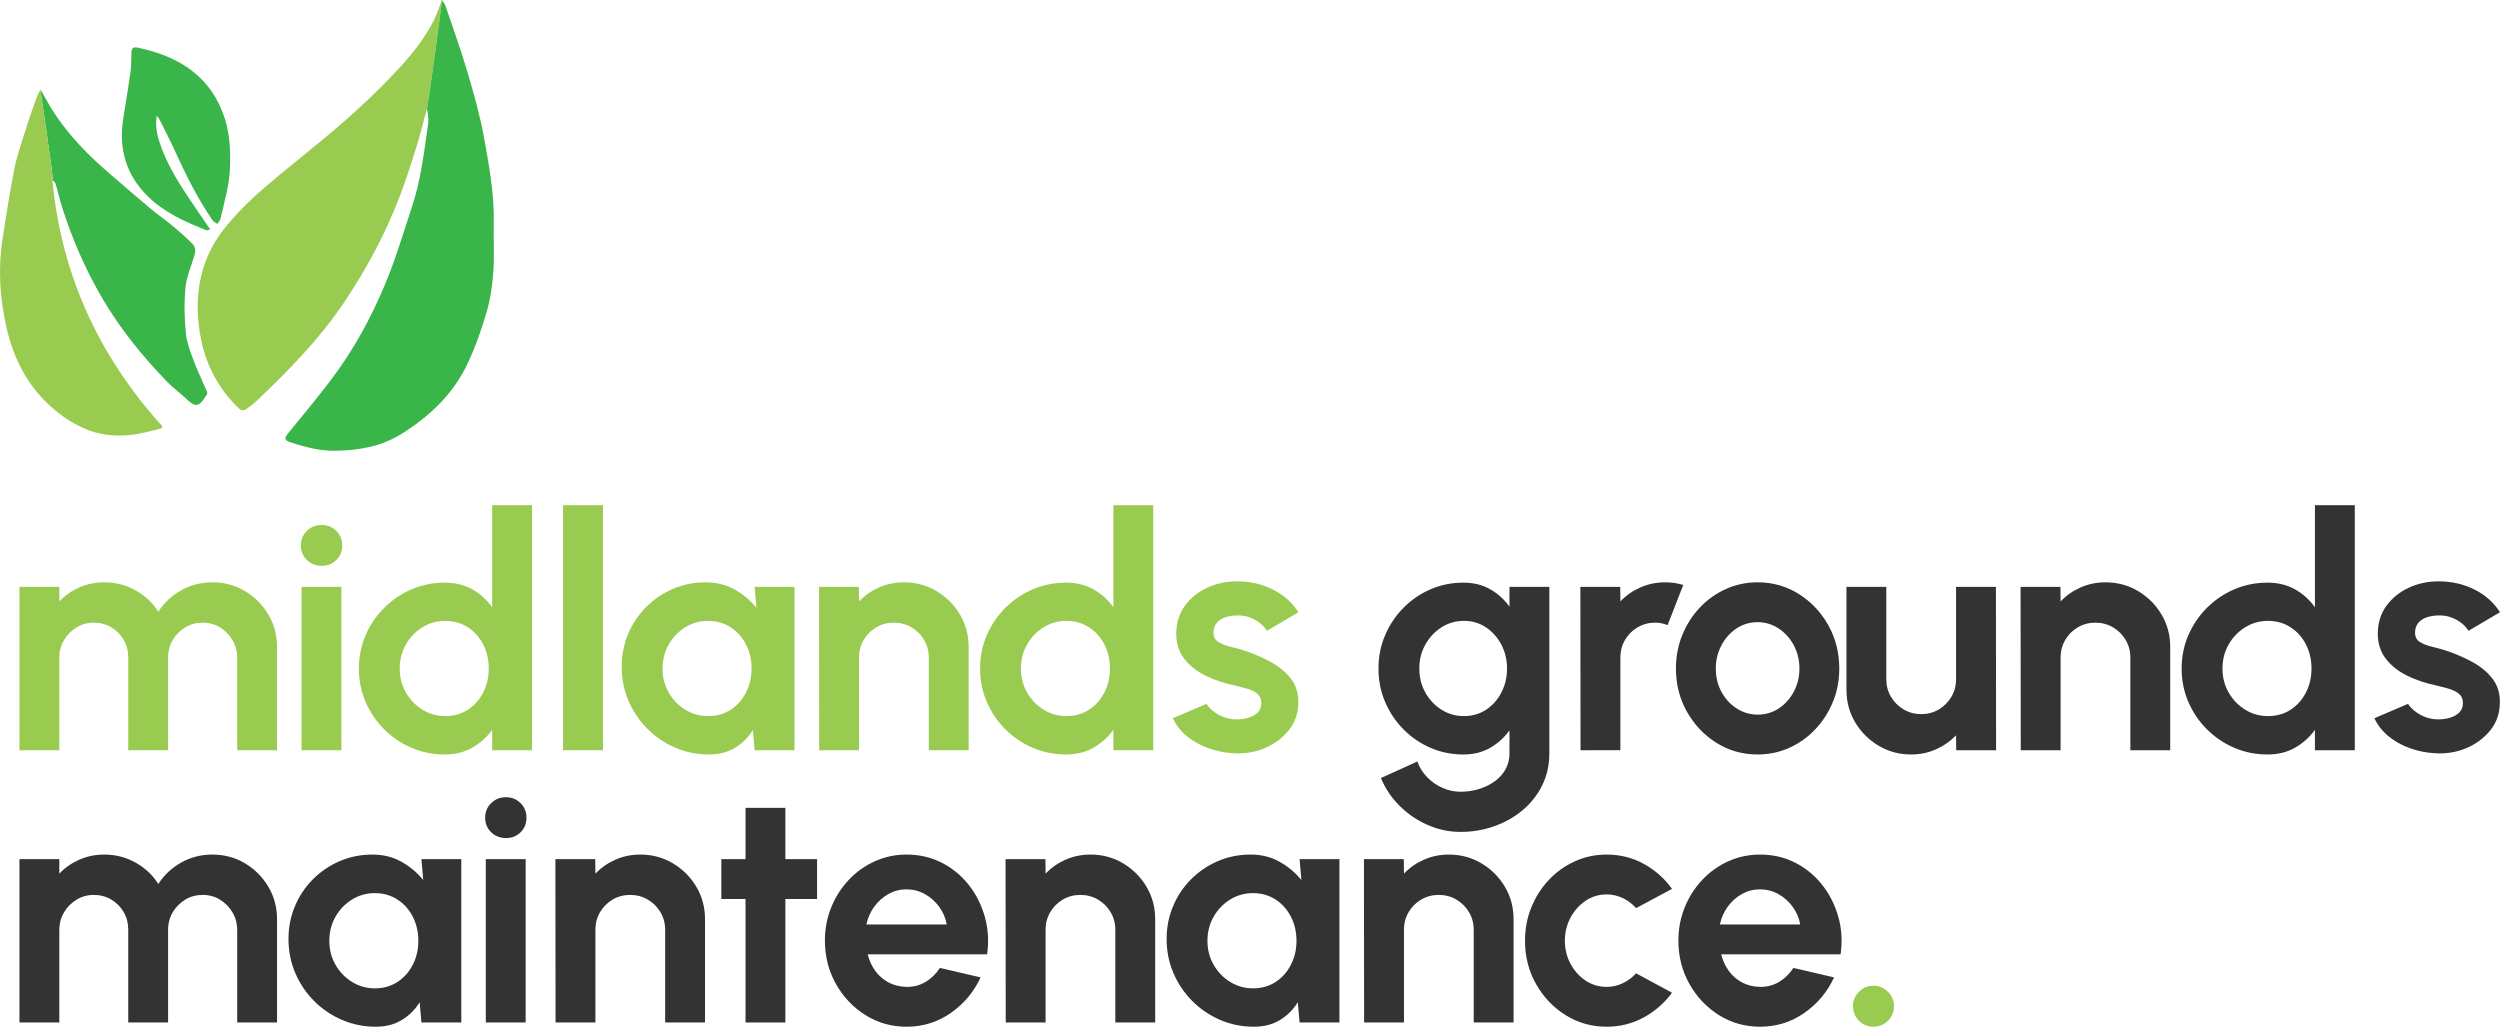 <?xml version="1.0" encoding="utf-8"?>
<!-- Generator: Adobe Illustrator 25.3.1, SVG Export Plug-In . SVG Version: 6.00 Build 0)  -->
<svg version="1.1" id="Layer_1" xmlns="http://www.w3.org/2000/svg" xmlns:xlink="http://www.w3.org/1999/xlink" x="0px" y="0px"
	 viewBox="0 0 837 343.747" style="enable-background:new 0 0 837 343.747;" xml:space="preserve">
<style type="text/css">
	.st0{fill:#99CB51;}
	.st1{fill:#333333;}
	.st2{fill:#3AB54A;}
</style>
<g>
	<path class="st0" d="M6.513,251.179v-54.688h13.344v4.867c1.86-1.969,4.083-3.528,6.672-4.676
		c2.588-1.148,5.377-1.722,8.367-1.722c3.792,0,7.283,0.893,10.473,2.679
		c3.19,1.786,5.733,4.175,7.629,7.165c1.932-2.991,4.485-5.379,7.656-7.165
		c3.172-1.786,6.654-2.679,10.445-2.679c4.01,0,7.647,0.976,10.91,2.925
		c3.262,1.951,5.869,4.557,7.82,7.821c1.95,3.264,2.925,6.9,2.925,10.91v34.563H79.413v-31.008
		c0-2.114-0.52-4.056-1.558-5.824c-1.039-1.768-2.426-3.19-4.157-4.267
		c-1.732-1.074-3.673-1.613-5.824-1.613c-2.152,0-4.093,0.521-5.824,1.559
		c-1.732,1.038-3.126,2.433-4.183,4.183c-1.058,1.751-1.586,3.738-1.586,5.961v31.008H42.936v-31.008
		c0-2.222-0.511-4.21-1.531-5.961c-1.021-1.751-2.406-3.145-4.157-4.183
		c-1.75-1.038-3.701-1.559-5.851-1.559c-2.115,0-4.047,0.539-5.798,1.613
		c-1.75,1.077-3.144,2.498-4.183,4.267c-1.039,1.768-1.558,3.71-1.558,5.824v31.008H6.513z"/>
	<path class="st0" d="M107.74,189.436c-1.969,0-3.629-0.647-4.977-1.941
		c-1.349-1.294-2.023-2.926-2.023-4.895c0-1.932,0.674-3.554,2.023-4.867
		c1.349-1.312,2.989-1.969,4.922-1.969c1.932,0,3.563,0.656,4.895,1.969
		c1.33,1.313,1.996,2.935,1.996,4.867c0,1.969-0.656,3.601-1.969,4.895
		C111.295,188.79,109.672,189.436,107.74,189.436z M100.959,196.491h13.344v54.688h-13.344V196.491z"/>
	<path class="st0" d="M164.78,169.147h13.343v82.032h-13.343v-6.836c-1.751,2.443-3.957,4.43-6.617,5.961
		c-2.662,1.531-5.743,2.296-9.242,2.296c-3.974,0-7.693-0.748-11.157-2.242
		c-3.464-1.494-6.517-3.563-9.16-6.207c-2.644-2.642-4.713-5.695-6.207-9.161
		c-1.495-3.462-2.242-7.182-2.242-11.156c0-3.973,0.747-7.692,2.242-11.156
		c1.494-3.464,3.563-6.517,6.207-9.161c2.643-2.642,5.696-4.712,9.16-6.207
		c3.463-1.494,7.182-2.242,11.157-2.242c3.5,0,6.58,0.757,9.242,2.27
		c2.661,1.513,4.867,3.509,6.617,5.987V169.147z M149.084,239.75c2.844,0,5.359-0.712,7.547-2.133
		c2.187-1.421,3.901-3.344,5.141-5.771c1.239-2.424,1.859-5.094,1.859-8.011
		c0-2.952-0.62-5.642-1.859-8.067c-1.24-2.424-2.963-4.347-5.169-5.768
		c-2.206-1.423-4.712-2.133-7.519-2.133c-2.808,0-5.369,0.721-7.684,2.16
		c-2.316,1.44-4.156,3.363-5.524,5.769c-1.367,2.406-2.05,5.087-2.05,8.039
		s0.692,5.633,2.078,8.039c1.386,2.406,3.236,4.321,5.551,5.743
		C143.77,239.038,146.313,239.75,149.084,239.75z"/>
	<path class="st0" d="M188.513,251.179v-82.032h13.344v82.032H188.513z"/>
	<path class="st0" d="M252.662,196.491h13.344v54.688h-13.344l-0.602-6.781
		c-1.495,2.443-3.472,4.421-5.933,5.933c-2.461,1.513-5.369,2.27-8.723,2.27
		c-4.047,0-7.839-0.765-11.375-2.296c-3.537-1.531-6.645-3.645-9.325-6.343
		c-2.68-2.697-4.777-5.815-6.289-9.352c-1.513-3.537-2.269-7.329-2.269-11.376
		c0-3.9,0.72-7.564,2.16-10.991c1.44-3.427,3.454-6.434,6.043-9.024
		c2.588-2.587,5.578-4.611,8.969-6.071c3.391-1.457,7.036-2.187,10.938-2.187
		c3.609,0,6.844,0.801,9.707,2.406c2.862,1.605,5.295,3.646,7.3,6.124L252.662,196.491z
		 M237.076,239.75c2.844,0,5.359-0.712,7.547-2.133c2.187-1.421,3.901-3.344,5.141-5.771
		c1.239-2.424,1.859-5.094,1.859-8.011c0-2.952-0.62-5.642-1.859-8.067
		c-1.24-2.424-2.963-4.347-5.169-5.768c-2.206-1.423-4.712-2.133-7.519-2.133
		c-2.808,0-5.369,0.721-7.684,2.16c-2.316,1.44-4.156,3.363-5.524,5.769
		c-1.367,2.406-2.05,5.087-2.05,8.039s0.692,5.633,2.078,8.039
		c1.386,2.406,3.236,4.321,5.551,5.743C231.762,239.038,234.305,239.75,237.076,239.75z"/>
	<path class="st0" d="M324.303,216.616v34.563H310.96v-31.063c0-2.15-0.53-4.111-1.587-5.879
		c-1.058-1.768-2.47-3.172-4.238-4.21c-1.769-1.038-3.729-1.559-5.879-1.559
		c-2.152,0-4.111,0.521-5.879,1.559c-1.769,1.038-3.172,2.442-4.211,4.21
		c-1.039,1.768-1.558,3.73-1.558,5.879v31.063h-13.344l-0.055-54.688h13.344l0.055,4.867
		c1.859-1.969,4.083-3.528,6.672-4.676c2.588-1.148,5.377-1.722,8.367-1.722
		c3.974,0,7.601,0.976,10.883,2.925c3.281,1.951,5.897,4.557,7.848,7.821
		C323.328,208.97,324.303,212.607,324.303,216.616z"/>
	<path class="st0" d="M372.758,169.147h13.343v82.032h-13.343v-6.836c-1.751,2.443-3.957,4.43-6.617,5.961
		c-2.662,1.531-5.743,2.296-9.242,2.296c-3.974,0-7.693-0.748-11.157-2.242
		c-3.464-1.494-6.517-3.563-9.16-6.207c-2.644-2.642-4.713-5.695-6.207-9.161
		c-1.495-3.462-2.242-7.182-2.242-11.156c0-3.973,0.747-7.692,2.242-11.156
		c1.494-3.464,3.563-6.517,6.207-9.161c2.643-2.642,5.696-4.712,9.16-6.207
		c3.463-1.494,7.182-2.242,11.157-2.242c3.5,0,6.58,0.757,9.242,2.27
		c2.661,1.513,4.867,3.509,6.617,5.987V169.147z M357.062,239.75c2.844,0,5.359-0.712,7.547-2.133
		c2.187-1.421,3.901-3.344,5.141-5.771c1.239-2.424,1.859-5.094,1.859-8.011
		c0-2.952-0.62-5.642-1.859-8.067c-1.24-2.424-2.963-4.347-5.169-5.768
		c-2.206-1.423-4.712-2.133-7.519-2.133c-2.808,0-5.369,0.721-7.684,2.16
		c-2.316,1.44-4.156,3.363-5.524,5.769c-1.367,2.406-2.05,5.087-2.05,8.039
		s0.692,5.633,2.078,8.039s3.236,4.321,5.551,5.743C351.748,239.038,354.291,239.75,357.062,239.75z"
		/>
	<path class="st0" d="M412.625,252.164c-2.845-0.184-5.59-0.758-8.23-1.724
		c-2.647-0.964-4.988-2.288-7.029-3.964c-2.041-1.676-3.611-3.682-4.703-6.017l11.266-4.812
		c0.436,0.73,1.148,1.504,2.133,2.326c0.982,0.819,2.16,1.503,3.528,2.05
		c1.365,0.546,2.869,0.819,4.51,0.819c1.386,0,2.709-0.19,3.967-0.573
		c1.255-0.383,2.276-0.976,3.062-1.777c0.783-0.801,1.175-1.841,1.175-3.118
		c0-1.347-0.466-2.397-1.395-3.145c-0.929-0.746-2.098-1.311-3.501-1.694
		c-1.403-0.383-2.759-0.739-4.074-1.067c-3.463-0.693-6.682-1.768-9.652-3.227
		c-2.973-1.457-5.358-3.344-7.165-5.661c-1.804-2.314-2.706-5.112-2.706-8.394
		c0-3.609,0.955-6.726,2.872-9.352c1.914-2.624,4.409-4.648,7.492-6.071
		c3.08-1.421,6.406-2.133,9.981-2.133c4.338,0,8.32,0.903,11.948,2.709
		c3.629,1.804,6.498,4.347,8.613,7.628l-10.554,6.234c-0.513-0.875-1.222-1.685-2.133-2.433
		c-0.911-0.748-1.952-1.368-3.118-1.86c-1.166-0.491-2.388-0.774-3.664-0.847
		c-1.641-0.073-3.136,0.073-4.483,0.438c-1.35,0.365-2.433,0.985-3.255,1.86
		c-0.819,0.875-1.231,2.041-1.231,3.5c0,1.386,0.549,2.415,1.641,3.09
		c1.095,0.674,2.415,1.194,3.967,1.558c1.549,0.365,3.035,0.765,4.456,1.203
		c3.207,1.058,6.225,2.351,9.049,3.882c2.828,1.532,5.094,3.411,6.809,5.634
		s2.534,4.885,2.463,7.984c0,3.537-1.059,6.625-3.172,9.269c-2.115,2.644-4.842,4.658-8.177,6.044
		C419.981,251.909,416.414,252.455,412.625,252.164z"/>
	<path class="st1" d="M505.374,196.491h13.344v55.726c0,3.937-0.803,7.52-2.406,10.747
		c-1.605,3.227-3.793,5.996-6.563,8.314c-2.771,2.314-5.943,4.1-9.515,5.358
		c-3.574,1.258-7.329,1.887-11.266,1.887c-3.829,0-7.511-0.785-11.048-2.351
		c-3.537-1.568-6.664-3.71-9.379-6.425c-2.716-2.718-4.786-5.806-6.207-9.27l12.194-5.523
		c0.73,2.004,1.832,3.764,3.31,5.277c1.476,1.512,3.181,2.698,5.114,3.554
		c1.932,0.856,3.937,1.286,6.016,1.286c2.114,0,4.146-0.294,6.097-0.875
		c1.949-0.585,3.709-1.432,5.277-2.543c1.568-1.113,2.798-2.463,3.692-4.047
		c0.893-1.587,1.34-3.382,1.34-5.388v-7.711c-1.715,2.406-3.865,4.359-6.453,5.852
		s-5.578,2.242-8.969,2.242c-3.937,0-7.621-0.748-11.046-2.242c-3.428-1.494-6.446-3.563-9.051-6.207
		c-2.608-2.642-4.649-5.695-6.125-9.161c-1.476-3.462-2.215-7.182-2.215-11.156
		c0-3.973,0.739-7.692,2.215-11.156c1.476-3.464,3.517-6.517,6.125-9.161
		c2.605-2.642,5.622-4.712,9.051-6.207c3.425-1.494,7.109-2.242,11.046-2.242
		c3.391,0,6.381,0.737,8.969,2.213c2.589,1.478,4.738,3.418,6.453,5.824V196.491z M490.116,239.75
		c2.807,0,5.295-0.721,7.465-2.16c2.169-1.442,3.873-3.373,5.112-5.798
		c1.24-2.424,1.86-5.077,1.86-7.958c0-2.917-0.629-5.578-1.887-7.984
		c-1.258-2.406-2.971-4.338-5.14-5.798c-2.17-1.457-4.64-2.187-7.41-2.187
		c-2.734,0-5.232,0.721-7.493,2.16c-2.261,1.44-4.065,3.363-5.413,5.769
		c-1.35,2.406-2.023,5.087-2.023,8.039s0.674,5.633,2.023,8.039c1.349,2.406,3.152,4.321,5.413,5.743
		C484.884,239.038,487.382,239.75,490.116,239.75z"/>
	<path class="st1" d="M529.162,251.179l-0.055-54.688h13.343l0.055,4.867
		c1.86-1.969,4.083-3.528,6.673-4.676c2.587-1.148,5.378-1.722,8.367-1.722
		c2.004,0,4.01,0.292,6.016,0.875l-5.25,13.452c-1.386-0.546-2.771-0.82-4.157-0.82
		c-2.151,0-4.111,0.521-5.878,1.559c-1.77,1.038-3.173,2.442-4.212,4.21s-1.559,3.73-1.559,5.879
		v31.063H529.162z"/>
	<path class="st1" d="M588.445,252.6c-5.032,0-9.616-1.294-13.754-3.882
		c-4.139-2.589-7.438-6.06-9.899-10.419c-2.461-4.356-3.691-9.177-3.691-14.464
		c0-4.01,0.711-7.756,2.133-11.239c1.421-3.48,3.381-6.542,5.878-9.186
		c2.497-2.644,5.406-4.713,8.723-6.208c3.317-1.494,6.854-2.242,10.61-2.242
		c5.031,0,9.616,1.294,13.754,3.882c4.137,2.589,7.438,6.071,9.899,10.445
		c2.46,4.376,3.691,9.224,3.691,14.547c0,3.974-0.711,7.693-2.133,11.156
		c-1.421,3.465-3.382,6.519-5.879,9.161c-2.497,2.644-5.396,4.713-8.695,6.207
		C595.78,251.853,592.236,252.6,588.445,252.6z M588.445,239.258c2.661,0,5.048-0.712,7.164-2.133
		c2.114-1.421,3.781-3.299,5.004-5.633c1.221-2.334,1.832-4.885,1.832-7.656
		c0-2.844-0.629-5.441-1.887-7.793c-1.258-2.351-2.952-4.229-5.085-5.633
		c-2.133-1.403-4.476-2.107-7.027-2.107c-2.626,0-4.995,0.712-7.109,2.133
		c-2.115,1.423-3.793,3.319-5.032,5.688c-1.24,2.371-1.859,4.94-1.859,7.711
		c0,2.881,0.636,5.487,1.914,7.821c1.276,2.332,2.98,4.183,5.114,5.55
		C583.604,238.574,585.928,239.258,588.445,239.258z"/>
	<path class="st1" d="M618.193,230.944v-34.453h13.344v30.953c0,2.153,0.528,4.111,1.586,5.879
		s2.47,3.172,4.238,4.21c1.768,1.04,3.709,1.559,5.824,1.559c2.188,0,4.157-0.519,5.906-1.559
		c1.75-1.038,3.154-2.442,4.212-4.21c1.056-1.768,1.586-3.727,1.586-5.879v-30.953h13.344
		l0.055,54.688h-13.344l-0.055-4.976c-1.896,1.967-4.139,3.526-6.726,4.675
		c-2.59,1.15-5.36,1.722-8.314,1.722c-3.974,0-7.601-0.976-10.883-2.925
		c-3.282-1.949-5.897-4.557-7.848-7.821C619.168,238.593,618.193,234.956,618.193,230.944z"/>
	<path class="st1" d="M726.586,216.616v34.563h-13.344v-31.063c0-2.15-0.528-4.111-1.586-5.879
		s-2.47-3.172-4.238-4.21s-3.728-1.559-5.879-1.559c-2.151,0-4.111,0.521-5.878,1.559
		c-1.77,1.038-3.173,2.442-4.212,4.21s-1.559,3.73-1.559,5.879v31.063h-13.343l-0.055-54.688h13.343
		l0.055,4.867c1.86-1.969,4.083-3.528,6.673-4.676c2.587-1.148,5.378-1.722,8.367-1.722
		c3.973,0,7.601,0.976,10.883,2.925c3.282,1.951,5.897,4.557,7.848,7.821
		C725.61,208.97,726.586,212.607,726.586,216.616z"/>
	<path class="st1" d="M775.04,169.147h13.344v82.032h-13.344v-6.836c-1.751,2.443-3.957,4.43-6.618,5.961
		c-2.661,1.531-5.741,2.296-9.242,2.296c-3.974,0-7.692-0.748-11.156-2.242s-6.517-3.563-9.161-6.207
		c-2.644-2.642-4.712-5.695-6.207-9.161c-1.495-3.462-2.242-7.182-2.242-11.156
		c0-3.973,0.746-7.692,2.242-11.156s3.563-6.517,6.207-9.161c2.644-2.642,5.697-4.712,9.161-6.207
		c3.464-1.494,7.182-2.242,11.156-2.242c3.501,0,6.581,0.757,9.242,2.27
		c2.661,1.513,4.867,3.509,6.618,5.987V169.147z M759.344,239.75c2.844,0,5.36-0.712,7.547-2.133
		c2.188-1.421,3.902-3.344,5.14-5.771c1.24-2.424,1.86-5.094,1.86-8.011
		c0-2.952-0.62-5.642-1.86-8.067c-1.239-2.424-2.963-4.347-5.167-5.768
		c-2.207-1.423-4.713-2.133-7.52-2.133c-2.808,0-5.369,0.721-7.683,2.16
		c-2.316,1.44-4.157,3.363-5.525,5.769c-1.366,2.406-2.05,5.087-2.05,8.039
		s0.691,5.633,2.078,8.039c1.384,2.406,3.234,4.321,5.55,5.743
		C754.03,239.038,756.573,239.75,759.344,239.75z"/>
	<path class="st1" d="M814.906,252.164c-2.844-0.184-5.588-0.758-8.23-1.724
		c-2.645-0.964-4.986-2.288-7.027-3.964c-2.043-1.676-3.611-3.682-4.704-6.017l11.266-4.812
		c0.438,0.73,1.148,1.504,2.133,2.326c0.984,0.819,2.16,1.503,3.528,2.05
		c1.366,0.546,2.871,0.819,4.511,0.819c1.386,0,2.707-0.19,3.965-0.573
		c1.257-0.383,2.277-0.976,3.062-1.777c0.783-0.801,1.175-1.841,1.175-3.118
		c0-1.347-0.464-2.397-1.394-3.145c-0.929-0.746-2.096-1.311-3.5-1.694
		c-1.403-0.383-2.761-0.739-4.074-1.067c-3.464-0.693-6.682-1.768-9.653-3.227
		c-2.971-1.457-5.358-3.344-7.164-5.661c-1.804-2.314-2.707-5.112-2.707-8.394
		c0-3.609,0.957-6.726,2.872-9.352c1.914-2.624,4.41-4.648,7.492-6.071
		c3.081-1.421,6.407-2.133,9.981-2.133c4.338,0,8.321,0.903,11.95,2.709
		c3.627,1.804,6.498,4.347,8.613,7.628l-10.555,6.234c-0.512-0.875-1.222-1.685-2.133-2.433
		c-0.911-0.748-1.951-1.368-3.117-1.86c-1.167-0.491-2.388-0.774-3.664-0.847
		c-1.641-0.073-3.136,0.073-4.485,0.438c-1.349,0.365-2.433,0.985-3.253,1.86
		c-0.82,0.875-1.231,2.041-1.231,3.5c0,1.386,0.547,2.415,1.641,3.09
		c1.095,0.674,2.415,1.194,3.965,1.558c1.549,0.365,3.035,0.765,4.456,1.203
		c3.209,1.058,6.225,2.351,9.051,3.882c2.826,1.532,5.094,3.411,6.809,5.634
		c1.714,2.224,2.534,4.885,2.461,7.984c0,3.537-1.058,6.625-3.172,9.269
		c-2.115,2.644-4.841,4.658-8.177,6.044C822.261,251.909,818.697,252.455,814.906,252.164z"/>
	<path class="st1" d="M6.513,342.326v-54.688h13.344v4.867c1.86-1.969,4.083-3.528,6.672-4.676
		c2.588-1.148,5.377-1.722,8.367-1.722c3.792,0,7.283,0.893,10.473,2.679
		c3.19,1.786,5.733,4.175,7.629,7.165c1.932-2.991,4.485-5.379,7.656-7.165
		c3.172-1.786,6.654-2.679,10.445-2.679c4.01,0,7.647,0.976,10.91,2.925
		c3.262,1.951,5.869,4.557,7.82,7.821c1.95,3.264,2.925,6.9,2.925,10.91v34.563H79.413v-31.008
		c0-2.114-0.52-4.056-1.558-5.824c-1.039-1.768-2.426-3.19-4.157-4.267
		c-1.732-1.074-3.673-1.613-5.824-1.613c-2.152,0-4.093,0.521-5.824,1.559
		c-1.732,1.038-3.126,2.433-4.183,4.184c-1.058,1.751-1.586,3.738-1.586,5.961v31.008H42.936v-31.008
		c0-2.222-0.511-4.21-1.531-5.961c-1.021-1.751-2.406-3.145-4.157-4.184
		c-1.75-1.038-3.701-1.559-5.851-1.559c-2.115,0-4.047,0.539-5.798,1.613
		c-1.75,1.077-3.144,2.498-4.183,4.267s-1.558,3.71-1.558,5.824v31.008H6.513z"/>
	<path class="st1" d="M141.1,287.638h13.344v54.688h-13.344l-0.602-6.781
		c-1.495,2.443-3.472,4.421-5.933,5.933c-2.461,1.513-5.369,2.27-8.723,2.27
		c-4.047,0-7.839-0.765-11.375-2.296c-3.537-1.531-6.645-3.645-9.325-6.343
		c-2.68-2.697-4.777-5.815-6.289-9.352c-1.513-3.537-2.269-7.328-2.269-11.376
		c0-3.9,0.72-7.564,2.16-10.991c1.44-3.427,3.454-6.434,6.043-9.024
		c2.588-2.587,5.578-4.611,8.969-6.071c3.391-1.457,7.036-2.187,10.938-2.187
		c3.609,0,6.844,0.801,9.707,2.406c2.862,1.605,5.295,3.646,7.3,6.124L141.1,287.638z
		 M125.514,330.897c2.844,0,5.359-0.712,7.547-2.133c2.187-1.421,3.901-3.344,5.141-5.771
		c1.239-2.424,1.859-5.094,1.859-8.011c0-2.952-0.62-5.642-1.859-8.067
		c-1.24-2.424-2.963-4.347-5.169-5.768c-2.206-1.423-4.712-2.133-7.519-2.133
		c-2.808,0-5.369,0.721-7.684,2.16c-2.316,1.44-4.156,3.363-5.524,5.769
		c-1.367,2.406-2.05,5.087-2.05,8.039c0,2.952,0.692,5.633,2.078,8.039
		c1.386,2.406,3.236,4.321,5.551,5.743C120.2,330.185,122.743,330.897,125.514,330.897z"/>
	<path class="st1" d="M169.428,280.582c-1.969,0-3.629-0.647-4.977-1.94
		c-1.349-1.294-2.023-2.925-2.023-4.896c0-1.932,0.674-3.554,2.023-4.866
		c1.349-1.313,2.989-1.97,4.922-1.97c1.932,0,3.563,0.657,4.895,1.97
		c1.33,1.311,1.996,2.934,1.996,4.866c0,1.97-0.656,3.602-1.969,4.896
		C172.983,279.935,171.36,280.582,169.428,280.582z M162.646,287.638h13.344v54.688h-13.344V287.638z"/>
	<path class="st1" d="M236.037,307.763v34.563h-13.343v-31.063c0-2.15-0.53-4.111-1.587-5.879
		c-1.058-1.768-2.47-3.172-4.238-4.21c-1.769-1.038-3.729-1.559-5.879-1.559
		c-2.152,0-4.111,0.521-5.879,1.559c-1.769,1.038-3.172,2.442-4.211,4.21s-1.558,3.73-1.558,5.879
		v31.063h-13.344l-0.055-54.688h13.344l0.055,4.867c1.859-1.969,4.083-3.528,6.672-4.676
		c2.588-1.148,5.377-1.722,8.367-1.722c3.974,0,7.601,0.976,10.883,2.925
		c3.281,1.951,5.897,4.557,7.848,7.821C235.062,300.117,236.037,303.753,236.037,307.763z"/>
	<path class="st1" d="M273.553,300.982h-10.61v41.344h-13.343v-41.344h-8.094v-13.344h8.094v-17.173h13.343
		v17.173h10.61V300.982z"/>
	<path class="st1" d="M303.522,343.747c-5.031,0-9.617-1.294-13.754-3.882
		c-4.138-2.589-7.438-6.071-9.899-10.445c-2.46-4.375-3.691-9.205-3.691-14.492
		c0-3.974,0.711-7.701,2.133-11.184c1.422-3.48,3.382-6.542,5.879-9.186
		c2.497-2.644,5.404-4.713,8.722-6.208c3.318-1.494,6.855-2.242,10.61-2.242
		c4.265,0,8.176,0.902,11.73,2.706c3.555,1.805,6.571,4.275,9.051,7.412
		c2.479,3.136,4.284,6.708,5.414,10.718c1.13,4.01,1.386,8.202,0.766,12.579h-39.978
		c0.51,2.041,1.349,3.875,2.516,5.495c1.166,1.623,2.643,2.918,4.43,3.884
		c1.786,0.967,3.809,1.469,6.071,1.504c2.333,0.036,4.457-0.519,6.371-1.667
		c1.914-1.15,3.508-2.709,4.785-4.676l13.617,3.172c-2.224,4.848-5.542,8.814-9.953,11.895
		C313.931,342.207,308.991,343.747,303.522,343.747z M290.069,309.514h26.906
		c-0.402-2.188-1.249-4.166-2.543-5.934c-1.294-1.768-2.89-3.181-4.785-4.238
		c-1.896-1.058-3.937-1.586-6.125-1.586c-2.187,0-4.211,0.519-6.071,1.558
		c-1.86,1.04-3.437,2.443-4.731,4.212C291.427,305.294,290.542,307.29,290.069,309.514z"/>
	<path class="st1" d="M386.757,307.763v34.563h-13.343v-31.063c0-2.15-0.53-4.111-1.587-5.879
		c-1.058-1.768-2.47-3.172-4.238-4.21c-1.769-1.038-3.729-1.559-5.879-1.559
		c-2.152,0-4.111,0.521-5.879,1.559c-1.769,1.038-3.172,2.442-4.211,4.21
		c-1.039,1.768-1.558,3.73-1.558,5.879v31.063h-13.344l-0.055-54.688h13.344l0.055,4.867
		c1.859-1.969,4.083-3.528,6.672-4.676c2.588-1.148,5.377-1.722,8.367-1.722
		c3.974,0,7.601,0.976,10.883,2.925c3.281,1.951,5.897,4.557,7.848,7.821
		C385.782,300.117,386.757,303.753,386.757,307.763z"/>
	<path class="st1" d="M435.102,287.638h13.344v54.688h-13.344l-0.601-6.781
		c-1.495,2.443-3.473,4.421-5.934,5.933c-2.461,1.513-5.369,2.27-8.723,2.27
		c-4.047,0-7.839-0.765-11.376-2.296s-6.645-3.645-9.324-6.343c-2.679-2.697-4.777-5.815-6.289-9.352
		c-1.514-3.537-2.27-7.328-2.27-11.376c0-3.9,0.719-7.564,2.16-10.991
		c1.44-3.427,3.454-6.434,6.042-9.024c2.589-2.587,5.579-4.611,8.969-6.071
		c3.391-1.457,7.036-2.187,10.938-2.187c3.609,0,6.845,0.801,9.707,2.406
		c2.862,1.605,5.296,3.646,7.302,6.124L435.102,287.638z M419.516,330.897
		c2.844,0,5.36-0.712,7.547-2.133c2.188-1.421,3.902-3.344,5.14-5.771
		c1.24-2.424,1.86-5.094,1.86-8.011c0-2.952-0.62-5.642-1.86-8.067
		c-1.239-2.424-2.963-4.347-5.167-5.768c-2.207-1.423-4.713-2.133-7.52-2.133
		c-2.808,0-5.369,0.721-7.683,2.16c-2.316,1.44-4.157,3.363-5.525,5.769
		c-1.366,2.406-2.05,5.087-2.05,8.039c0,2.952,0.691,5.633,2.078,8.039
		c1.384,2.406,3.234,4.321,5.55,5.743C414.202,330.185,416.745,330.897,419.516,330.897z"/>
	<path class="st1" d="M506.743,307.763v34.563h-13.344v-31.063c0-2.15-0.528-4.111-1.586-5.879
		s-2.47-3.172-4.238-4.21c-1.768-1.038-3.728-1.559-5.879-1.559c-2.151,0-4.111,0.521-5.878,1.559
		c-1.77,1.038-3.173,2.442-4.212,4.21s-1.559,3.73-1.559,5.879v31.063h-13.343l-0.055-54.688
		h13.343l0.055,4.867c1.86-1.969,4.083-3.528,6.673-4.676c2.587-1.148,5.378-1.722,8.367-1.722
		c3.973,0,7.601,0.976,10.883,2.925c3.282,1.951,5.897,4.557,7.848,7.821
		C505.767,300.117,506.743,303.753,506.743,307.763z"/>
	<path class="st1" d="M547.759,325.865l12.031,6.508c-2.515,3.427-5.668,6.179-9.46,8.257
		c-3.792,2.078-7.929,3.117-12.414,3.117c-5.032,0-9.616-1.294-13.754-3.882
		c-4.139-2.589-7.438-6.06-9.899-10.419c-2.461-4.356-3.691-9.177-3.691-14.464
		c0-4.01,0.711-7.756,2.133-11.239c1.421-3.48,3.381-6.542,5.878-9.186s5.406-4.713,8.723-6.208
		c3.317-1.494,6.854-2.242,10.61-2.242c4.485,0,8.622,1.038,12.414,3.117
		c3.792,2.078,6.946,4.867,9.46,8.367l-12.031,6.453c-1.276-1.458-2.78-2.589-4.511-3.39
		c-1.731-0.801-3.51-1.205-5.332-1.205c-2.626,0-4.995,0.721-7.109,2.161
		c-2.115,1.44-3.793,3.336-5.032,5.686c-1.24,2.353-1.859,4.913-1.859,7.685
		c0,2.734,0.619,5.278,1.859,7.628c1.239,2.353,2.917,4.24,5.032,5.661
		c2.114,1.421,4.483,2.133,7.109,2.133c1.894,0,3.7-0.411,5.413-1.231
		C545.043,328.353,546.521,327.25,547.759,325.865z"/>
	<path class="st1" d="M589.269,343.747c-5.032,0-9.616-1.294-13.754-3.882
		c-4.139-2.589-7.438-6.071-9.899-10.445s-3.691-9.205-3.691-14.492c0-3.974,0.711-7.701,2.133-11.184
		c1.421-3.48,3.381-6.542,5.878-9.186c2.497-2.644,5.406-4.713,8.723-6.208
		c3.317-1.494,6.854-2.242,10.61-2.242c4.265,0,8.176,0.902,11.73,2.706
		c3.554,1.805,6.572,4.275,9.051,7.412c2.479,3.136,4.284,6.708,5.415,10.718
		c1.129,4.01,1.384,8.202,0.765,12.579h-39.978c0.51,2.041,1.349,3.875,2.516,5.495
		c1.166,1.623,2.644,2.918,4.43,3.884c1.786,0.967,3.81,1.469,6.071,1.504
		c2.332,0.036,4.456-0.519,6.37-1.667c1.915-1.15,3.51-2.709,4.786-4.676l13.617,3.172
		c-2.224,4.848-5.542,8.814-9.953,11.895C599.678,342.207,594.738,343.747,589.269,343.747z
		 M575.815,309.514h26.906c-0.401-2.188-1.249-4.166-2.543-5.934
		c-1.294-1.768-2.89-3.181-4.784-4.238c-1.897-1.058-3.939-1.586-6.125-1.586
		c-2.188,0-4.212,0.519-6.071,1.558c-1.859,1.04-3.437,2.443-4.731,4.212
		C577.174,305.294,576.289,307.29,575.815,309.514z"/>
	<path class="st0" d="M627.222,343.747c-1.896,0-3.51-0.665-4.839-1.995
		c-1.332-1.331-1.997-2.963-1.997-4.894c0-1.86,0.665-3.464,1.997-4.812
		c1.329-1.35,2.943-2.023,4.839-2.023s3.519,0.674,4.867,2.023c1.349,1.349,2.023,2.952,2.023,4.812
		c0,1.932-0.675,3.563-2.023,4.894C630.741,343.082,629.118,343.747,627.222,343.747z"/>
</g>
<g>
	<path class="st0" d="M143.253,38.042c-0.109-0.798-0.252-1.42-0.365-1.518
		C143.041,37.035,143.161,37.541,143.253,38.042z"/>
	<path class="st0" d="M147.953,0c-1.042,2.637-1.74,4.919-2.807,7.013
		c-3.309,6.492-7.976,12.068-12.906,17.305c-5.692,6.047-11.772,11.771-18.047,17.216
		c-8.69,7.539-17.854,14.531-26.55,22.064c-4.407,3.817-8.574,8.028-12.245,12.551
		c-6.393,7.879-9.347,17.175-9.215,27.318c0.047,3.575,0.485,7.202,1.238,10.699
		c1.914,8.879,6.16,16.551,12.802,22.807c0.38,0.358,1.461,0.47,1.883,0.192
		c1.472-0.969,2.889-2.065,4.166-3.282c10.623-10.119,20.873-20.579,29.067-32.844
		c7.441-11.138,13.769-22.877,18.525-35.412c2.026-5.342,3.8-10.786,5.502-16.241
		c1.323-4.24,2.357-8.571,3.52-12.861C143.152,36.753,148.066,0.309,147.953,0z"/>
	<path class="st2" d="M54.063,143.422c0.103-0.225,0.206-0.449,0.31-0.674
		c-0.351-0.388-0.694-0.78-1.04-1.17c0.323,0.363,0.641,0.728,0.968,1.09
		C54.195,143.003,54.169,143.087,54.063,143.422z"/>
	<path class="st2" d="M17.739,62.124c-0.057-0.548-0.119-1.095-0.17-1.646c0,0-0,0-0,0
		C17.62,61.029,17.682,61.575,17.739,62.124z"/>
	<path class="st2" d="M62.131,96.043c0.384-3.848,2.197-7.54,3.171-11.354
		c0.22-0.862-0.083-2.245-0.685-2.861c-2.134-2.188-4.444-4.218-6.797-6.177
		c-2.456-2.045-5.1-3.866-7.552-5.916c-4.49-3.753-8.895-7.608-13.342-11.412
		c-7.122-6.093-13.684-12.707-18.836-20.592c-1.582-2.422-2.925-5.001-4.546-7.8
		c-0.199-0.14,4.596,30.112,4.046,30.521c-0.004,0.003-0.004,0.007-0.008,0.01
		c0.638,0.286,0.944,0.738,1.087,1.236c0.765,2.683,1.393,5.408,2.243,8.062
		c3.399,10.609,7.815,20.751,13.49,30.377c5.999,10.175,13.376,19.227,21.538,27.681
		c1.981,2.052,4.348,3.726,6.417,5.7c3.058,2.918,4.245,2.81,6.501-0.848
		c0.214-0.348,0.498-0.695,0.572-1.077c0.103-0.528-6.436-13.108-7.153-19.692
		C61.706,106.662,61.608,101.279,62.131,96.043z"/>
	<path class="st2" d="M69.074,77.09c0.237,0.095,0.597-0.119,1.31-0.283
		c-1.361-1.978-2.586-3.728-3.78-5.499c-4.76-7.06-9.713-14.013-12.654-22.112
		c-1.158-3.188-2.087-6.421-1.484-10.456c0.543,0.731,0.825,1.012,0.992,1.35
		c1.723,3.484,3.502,6.943,5.121,10.475c3.669,8.001,7.554,15.88,12.555,23.152
		c0.37,0.539,1.075,0.848,1.624,1.264c0.374-0.609,0.945-1.175,1.091-1.834
		c1.247-5.629,2.964-11.132,3.157-17.011c0.181-5.506-0.025-10.935-1.655-16.151
		c-4.487-14.358-15.347-21.14-29.31-24.046c-1.258-0.262-1.992,0.161-2.044,1.522
		c-0.083,2.169-0.004,4.361-0.297,6.502c-0.721,5.259-1.619,10.494-2.438,15.74
		c-1.562,10.008,0.849,18.743,8.176,25.981C55.011,71.191,61.978,74.239,69.074,77.09z"/>
	<path class="st0" d="M13.544,29.932c-0.526,1.114-1.06,2.039-1.412,3.03
		c-1.096,3.079-2.188,6.161-3.161,9.28C7.531,46.857,5.851,51.435,4.89,56.154
		c-1.601,7.86-2.766,15.812-4.021,23.74c-1.577,9.963-0.925,19.911,1.282,29.657
		c2.326,10.272,6.897,19.479,14.966,26.663c3.767,3.354,7.977,6.093,12.599,7.838
		c4.925,1.859,10.271,2.143,15.527,1.374c0.372-0.054,0.742-0.116,1.112-0.183
		c1.233-0.224,2.457-0.513,3.679-0.818c0.387-0.097,0.775-0.194,1.162-0.293
		c0.852-0.217,1.705-0.433,2.56-0.636c0.103-0.024,0.205-0.05,0.308-0.074
		c0,0,0-0,0-0c0-0,0-0,0-0
		c0.105-0.335,0.132-0.419,0.237-0.754c-0.327-0.362-0.645-0.727-0.968-1.09
		c-0.32-0.36-0.644-0.719-0.96-1.081c-0.331-0.38-0.655-0.763-0.981-1.145
		c-0.311-0.363-0.626-0.724-0.933-1.089c-0.322-0.383-0.636-0.769-0.954-1.154
		c-0.303-0.367-0.61-0.733-0.909-1.102c-0.312-0.385-0.616-0.774-0.924-1.161
		c-0.296-0.373-0.596-0.744-0.889-1.118c-0.3-0.385-0.592-0.773-0.888-1.159
		c-0.291-0.381-0.586-0.759-0.873-1.142c-0.292-0.39-0.577-0.783-0.865-1.175
		c-0.281-0.383-0.567-0.763-0.844-1.148c-0.286-0.397-0.564-0.798-0.846-1.197
		c-0.271-0.383-0.545-0.765-0.812-1.15c-0.277-0.4-0.545-0.803-0.817-1.205
		c-0.263-0.388-0.53-0.775-0.789-1.165c-0.271-0.408-0.533-0.82-0.799-1.23
		c-0.251-0.387-0.507-0.773-0.754-1.161c-0.265-0.417-0.522-0.838-0.782-1.258
		c-0.24-0.386-0.483-0.77-0.719-1.157c-0.255-0.419-0.501-0.842-0.751-1.263
		c-0.233-0.392-0.47-0.782-0.698-1.175c-0.245-0.422-0.481-0.848-0.722-1.272
		c-0.225-0.396-0.454-0.791-0.674-1.189c-0.234-0.423-0.46-0.849-0.689-1.274
		c-0.218-0.404-0.44-0.805-0.654-1.211c-0.229-0.434-0.449-0.872-0.673-1.308
		c-0.205-0.4-0.415-0.797-0.616-1.198c-0.221-0.441-0.434-0.886-0.65-1.329
		c-0.196-0.401-0.396-0.8-0.588-1.203c-0.209-0.439-0.409-0.881-0.613-1.322
		c-0.19-0.411-0.385-0.82-0.571-1.233c-0.204-0.452-0.399-0.909-0.598-1.363
		c-0.177-0.405-0.359-0.808-0.532-1.215c-0.198-0.465-0.387-0.934-0.58-1.402
		c-0.165-0.4-0.335-0.798-0.496-1.2c-0.188-0.468-0.367-0.941-0.55-1.412
		c-0.157-0.405-0.319-0.808-0.473-1.214c-0.18-0.476-0.35-0.956-0.524-1.434
		c-0.148-0.405-0.3-0.809-0.444-1.216c-0.175-0.495-0.341-0.994-0.51-1.491
		c-0.134-0.394-0.273-0.786-0.404-1.182c-0.162-0.49-0.315-0.985-0.471-1.478
		c-0.129-0.407-0.263-0.812-0.389-1.221c-0.158-0.515-0.307-1.035-0.459-1.552
		c-0.115-0.39-0.234-0.777-0.345-1.168c-0.151-0.531-0.292-1.066-0.437-1.599
		c-0.104-0.383-0.213-0.763-0.313-1.147c-0.144-0.551-0.279-1.107-0.417-1.661
		c-0.092-0.37-0.189-0.737-0.278-1.108c-0.161-0.672-0.312-1.349-0.464-2.026
		c-0.058-0.257-0.12-0.511-0.176-0.769c-0.204-0.935-0.399-1.875-0.584-2.818
		c-0.046-0.233-0.086-0.469-0.131-0.703c-0.136-0.712-0.272-1.424-0.398-2.141
		c-0.043-0.247-0.081-0.496-0.122-0.743c-0.12-0.707-0.24-1.414-0.35-2.126
		c-0.046-0.296-0.085-0.596-0.129-0.893c-0.098-0.665-0.198-1.329-0.288-1.998
		c-0.054-0.402-0.099-0.808-0.15-1.211c-0.071-0.568-0.146-1.134-0.211-1.705
		c-0.048-0.426-0.088-0.857-0.133-1.285c-0.057-0.548-0.119-1.095-0.17-1.646
		c0-0,0-0,0-0c-0.001-0.007,0.007-0.011,0.012-0.015
		c0.004-0.003,0.004-0.007,0.008-0.01C18.139,60.044,13.345,29.792,13.544,29.932z"/>
	<path class="st2" d="M165.314,74.816c0.197-9.533-1.479-18.875-3.147-28.168
		c-1.341-7.469-3.395-14.836-5.537-22.129c-2.223-7.567-4.92-14.996-7.448-22.472
		C148.958,1.387,148.455,0.82,147.953,0c0.112,0.309-4.801,36.753-5.065,36.524
		c0.113,0.099,0.256,0.72,0.365,1.518c0.128,0.937,0.208,2.119,0.136,2.993
		c-0.009,0.112-0.02,0.219-0.035,0.319c-1.338,9.416-2.439,18.893-5.45,27.974
		c-2.868,8.648-5.453,17.429-8.963,25.817c-4.739,11.326-10.629,22.129-18.075,31.96
		c-4.597,6.069-9.47,11.931-14.297,17.822c-1.488,1.815-1.432,2.484,0.915,3.231
		c4.796,1.526,9.57,2.838,14.748,2.757c7.91-0.124,15.362-1.393,22.2-5.657
		c9.452-5.895,17.304-13.344,22.089-23.475c2.656-5.623,4.729-11.579,6.468-17.558
		c1.264-4.345,1.874-8.953,2.191-13.484C165.552,85.455,165.204,80.124,165.314,74.816z"/>
</g>
</svg>
